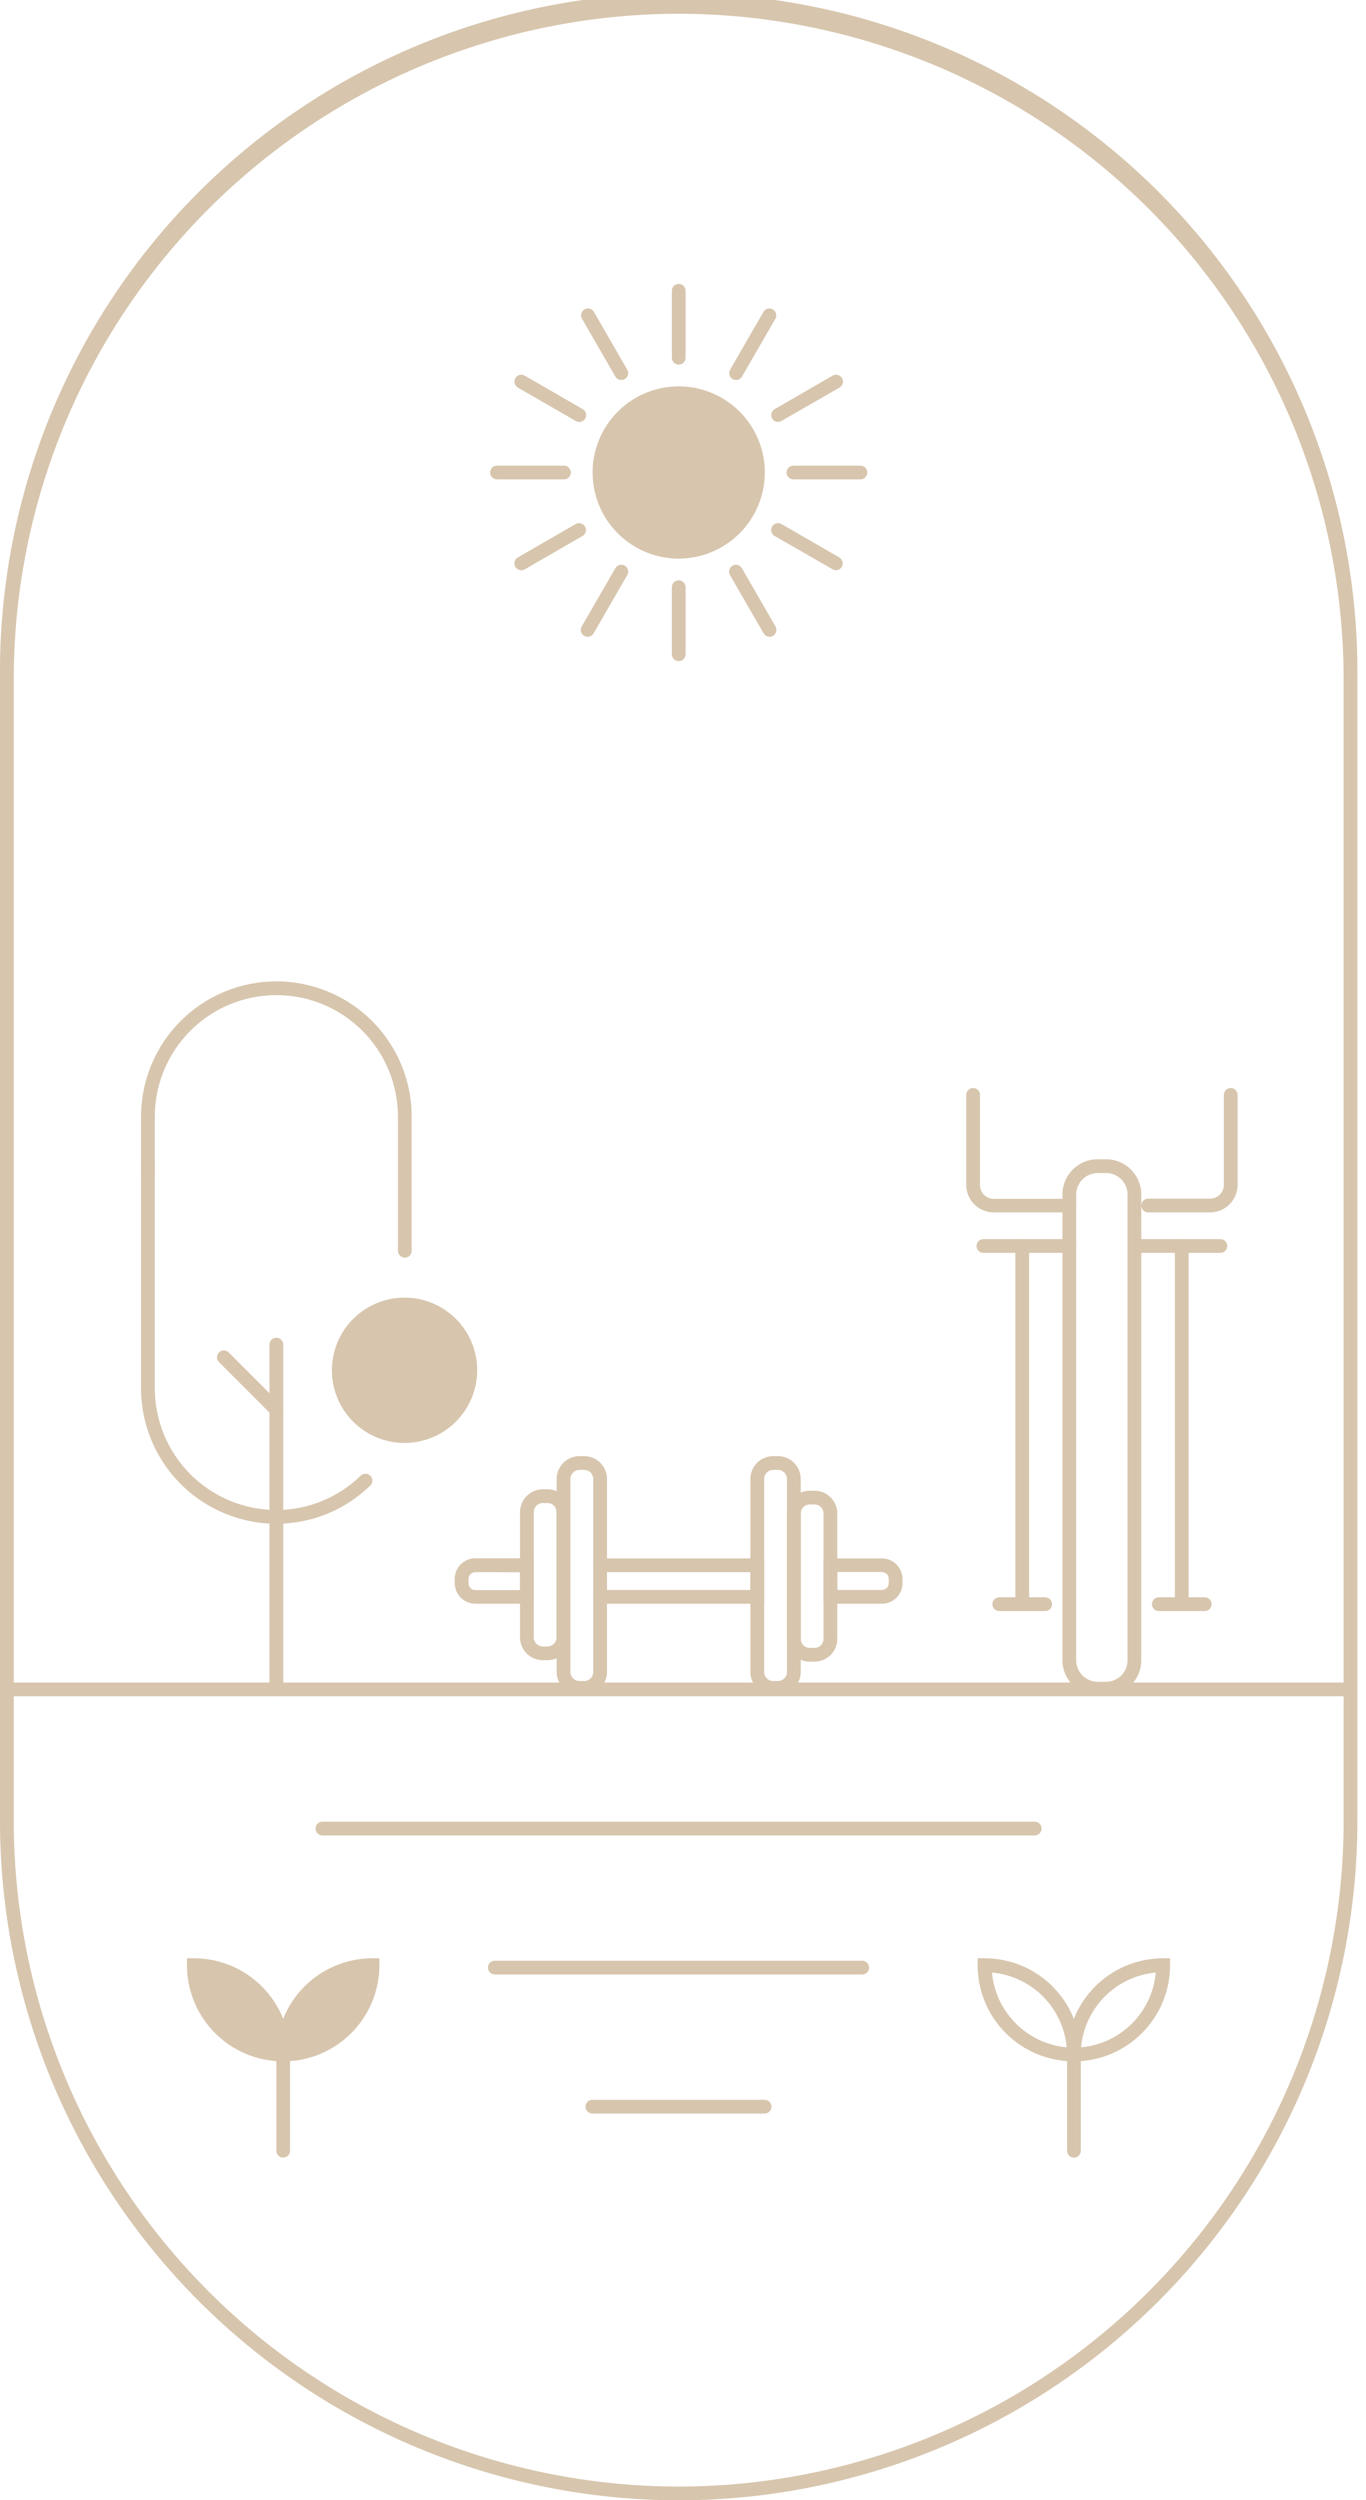 <svg width="159" height="291" viewBox="0 0 159 291" fill="none" xmlns="http://www.w3.org/2000/svg">
<g clip-path="url(#clip0_3_176)">
<path d="M79.002 291.008C58.057 290.985 37.976 282.654 23.165 267.843C8.354 253.032 0.023 232.951 9.41679e-05 212.006V79.002C-0.105 68.561 1.861 58.203 5.784 48.526C9.707 38.849 15.509 30.046 22.855 22.626C30.201 15.206 38.945 9.315 48.582 5.295C58.219 1.275 68.557 -0.795 78.998 -0.795C89.44 -0.795 99.778 1.275 109.415 5.295C119.051 9.315 127.796 15.206 135.142 22.626C142.488 30.046 148.29 38.849 152.213 48.526C156.136 58.203 158.102 68.561 157.996 79.002V212.006C157.975 232.951 149.646 253.032 134.837 267.843C120.027 282.654 99.947 290.985 79.002 291.008ZM79.002 1.6C58.481 1.623 38.807 9.786 24.296 24.296C9.786 38.807 1.623 58.481 1.6 79.002V212.006C1.623 232.527 9.786 252.201 24.296 266.712C38.807 281.222 58.481 289.385 79.002 289.408C99.522 289.383 119.194 281.219 133.703 266.709C148.212 252.199 156.373 232.526 156.396 212.006V79.002C156.373 58.483 148.212 38.81 133.703 24.299C119.194 9.789 99.522 1.626 79.002 1.6Z" fill="#D7C5AD"/>
<path d="M157.164 197.429H0.8C0.588 197.429 0.384 197.345 0.234 197.195C0.084 197.045 0 196.842 0 196.629C0 196.417 0.084 196.214 0.234 196.064C0.384 195.914 0.588 195.829 0.8 195.829H157.164C157.377 195.829 157.58 195.914 157.73 196.064C157.88 196.214 157.964 196.417 157.964 196.629C157.964 196.842 157.88 197.045 157.73 197.195C157.58 197.345 157.377 197.429 157.164 197.429Z" fill="#D7C5AD"/>
<path d="M120.435 213.622H37.529C37.317 213.622 37.113 213.538 36.963 213.388C36.813 213.238 36.729 213.034 36.729 212.822C36.729 212.61 36.813 212.406 36.963 212.256C37.113 212.106 37.317 212.022 37.529 212.022H120.435C120.647 212.022 120.851 212.106 121.001 212.256C121.151 212.406 121.235 212.61 121.235 212.822C121.235 213.034 121.151 213.238 121.001 213.388C120.851 213.538 120.647 213.622 120.435 213.622Z" fill="#D7C5AD"/>
<path d="M100.363 229.806H57.593C57.381 229.806 57.178 229.722 57.028 229.572C56.878 229.422 56.794 229.218 56.794 229.006C56.794 228.794 56.878 228.591 57.028 228.441C57.178 228.291 57.381 228.206 57.593 228.206H100.363C100.575 228.206 100.778 228.291 100.928 228.441C101.078 228.591 101.163 228.794 101.163 229.006C101.163 229.218 101.078 229.422 100.928 229.572C100.778 229.722 100.575 229.806 100.363 229.806Z" fill="#D7C5AD"/>
<path d="M89.002 245.991H68.954C68.742 245.991 68.538 245.906 68.388 245.756C68.238 245.606 68.154 245.403 68.154 245.191C68.154 244.979 68.238 244.775 68.388 244.625C68.538 244.475 68.742 244.391 68.954 244.391H89.002C89.215 244.391 89.418 244.475 89.568 244.625C89.718 244.775 89.802 244.979 89.802 245.191C89.802 245.403 89.718 245.606 89.568 245.756C89.418 245.906 89.215 245.991 89.002 245.991Z" fill="#D7C5AD"/>
<path d="M32.961 251.119C32.749 251.119 32.545 251.035 32.395 250.885C32.245 250.735 32.161 250.531 32.161 250.319V239.119C32.161 238.906 32.245 238.703 32.395 238.553C32.545 238.403 32.749 238.319 32.961 238.319C33.173 238.319 33.377 238.403 33.527 238.553C33.677 238.703 33.761 238.906 33.761 239.119V250.319C33.761 250.531 33.677 250.735 33.527 250.885C33.377 251.035 33.173 251.119 32.961 251.119Z" fill="#D7C5AD"/>
<path d="M32.961 239.119C30.203 239.119 27.557 238.023 25.607 236.072C23.656 234.122 22.561 231.477 22.561 228.718C25.319 228.718 27.964 229.814 29.915 231.764C31.865 233.715 32.961 236.36 32.961 239.119Z" fill="#D7C5AD"/>
<path d="M33.761 239.919H32.961C29.99 239.919 27.141 238.739 25.041 236.638C22.941 234.538 21.761 231.689 21.761 228.718V227.918H22.561C25.531 227.918 28.38 229.098 30.48 231.199C32.581 233.299 33.761 236.148 33.761 239.119V239.919ZM23.424 229.582C23.625 231.822 24.606 233.92 26.195 235.511C27.784 237.101 29.881 238.084 32.121 238.287C31.92 236.047 30.94 233.949 29.35 232.358C27.761 230.767 25.664 229.785 23.424 229.582Z" fill="#D7C5AD"/>
<path d="M43.329 228.75C43.329 231.509 42.233 234.154 40.283 236.104C38.333 238.055 35.687 239.151 32.929 239.151C32.929 236.392 34.025 233.747 35.975 231.797C37.926 229.846 40.571 228.75 43.329 228.75Z" fill="#D7C5AD"/>
<path d="M32.961 239.919H32.161V239.119C32.161 236.148 33.341 233.299 35.441 231.199C37.542 229.098 40.391 227.918 43.361 227.918H44.161V228.718C44.161 231.689 42.981 234.538 40.881 236.638C38.78 238.739 35.931 239.919 32.961 239.919ZM42.497 229.582C40.256 229.783 38.157 230.765 36.566 232.356C34.975 233.947 33.994 236.046 33.793 238.287C36.034 238.086 38.133 237.104 39.724 235.513C41.315 233.922 42.296 231.823 42.497 229.582Z" fill="#D7C5AD"/>
<path d="M125.003 251.119C124.791 251.119 124.588 251.035 124.438 250.885C124.288 250.735 124.203 250.531 124.203 250.319V239.119C124.203 238.906 124.288 238.703 124.438 238.553C124.588 238.403 124.791 238.319 125.003 238.319C125.216 238.319 125.419 238.403 125.569 238.553C125.719 238.703 125.803 238.906 125.803 239.119V250.319C125.803 250.531 125.719 250.735 125.569 250.885C125.419 251.035 125.216 251.119 125.003 251.119Z" fill="#D7C5AD"/>
<path d="M125.795 239.919H124.995C122.025 239.919 119.176 238.739 117.076 236.638C114.975 234.538 113.795 231.689 113.795 228.718V227.918H114.595C117.566 227.918 120.415 229.098 122.515 231.199C124.615 233.299 125.795 236.148 125.795 239.119V239.919ZM115.467 229.582C115.668 231.822 116.648 233.92 118.238 235.511C119.827 237.101 121.924 238.084 124.163 238.287C123.963 236.047 122.982 233.949 121.393 232.358C119.804 230.767 117.707 229.785 115.467 229.582Z" fill="#D7C5AD"/>
<path d="M124.995 239.919H124.195V239.119C124.195 236.148 125.375 233.299 127.476 231.199C129.576 229.098 132.425 227.918 135.396 227.918H136.196V228.718C136.196 231.689 135.016 234.538 132.915 236.638C130.815 238.739 127.966 239.919 124.995 239.919ZM134.532 229.582C132.292 229.785 130.195 230.767 128.606 232.358C127.017 233.949 126.036 236.047 125.835 238.287C128.075 238.084 130.172 237.101 131.761 235.511C133.35 233.92 134.331 231.822 134.532 229.582Z" fill="#D7C5AD"/>
<path d="M47.121 146.38C46.909 146.38 46.706 146.296 46.556 146.146C46.406 145.996 46.321 145.792 46.321 145.58V129.972C46.321 126.218 44.83 122.618 42.176 119.964C39.522 117.31 35.922 115.819 32.169 115.819C28.416 115.819 24.816 117.31 22.162 119.964C19.508 122.618 18.017 126.218 18.017 129.972V136.556C18.017 136.768 17.932 136.971 17.782 137.121C17.632 137.271 17.429 137.356 17.216 137.356C17.004 137.356 16.801 137.271 16.651 137.121C16.501 136.971 16.416 136.768 16.416 136.556V129.972C16.416 125.794 18.076 121.787 21.03 118.833C23.985 115.879 27.991 114.219 32.169 114.219C36.347 114.219 40.353 115.879 43.308 118.833C46.262 121.787 47.921 125.794 47.921 129.972V145.58C47.921 145.792 47.837 145.996 47.687 146.146C47.537 146.296 47.334 146.38 47.121 146.38Z" fill="#D7C5AD"/>
<path d="M32.169 177.349C27.992 177.343 23.988 175.68 21.035 172.725C18.081 169.771 16.421 165.766 16.416 161.589V135.596C16.416 135.384 16.501 135.18 16.651 135.03C16.801 134.88 17.004 134.796 17.216 134.796C17.429 134.796 17.632 134.88 17.782 135.03C17.932 135.18 18.017 135.384 18.017 135.596V161.589C18.021 165.341 19.513 168.939 22.166 171.594C24.819 174.248 28.416 175.743 32.169 175.749C32.381 175.749 32.585 175.833 32.735 175.983C32.885 176.133 32.969 176.337 32.969 176.549C32.969 176.761 32.885 176.965 32.735 177.115C32.585 177.265 32.381 177.349 32.169 177.349Z" fill="#D7C5AD"/>
<path d="M32.169 197.429C31.957 197.429 31.753 197.345 31.603 197.195C31.453 197.045 31.369 196.842 31.369 196.629V156.492C31.369 156.28 31.453 156.077 31.603 155.927C31.753 155.777 31.957 155.692 32.169 155.692C32.381 155.692 32.585 155.777 32.735 155.927C32.885 156.077 32.969 156.28 32.969 156.492V196.629C32.969 196.842 32.885 197.045 32.735 197.195C32.585 197.345 32.381 197.429 32.169 197.429Z" fill="#D7C5AD"/>
<path d="M32.169 164.885C32.063 164.884 31.958 164.863 31.861 164.821C31.763 164.78 31.675 164.72 31.601 164.645L25.537 158.58C25.453 158.509 25.385 158.42 25.337 158.321C25.289 158.222 25.262 158.114 25.258 158.004C25.253 157.893 25.272 157.784 25.312 157.681C25.352 157.578 25.413 157.485 25.491 157.407C25.569 157.329 25.663 157.268 25.765 157.228C25.868 157.188 25.978 157.169 26.088 157.173C26.198 157.178 26.306 157.205 26.405 157.253C26.505 157.301 26.593 157.369 26.665 157.452L32.729 163.517C32.841 163.628 32.918 163.77 32.95 163.925C32.981 164.08 32.966 164.241 32.906 164.388C32.846 164.534 32.744 164.659 32.613 164.748C32.482 164.836 32.327 164.884 32.169 164.885Z" fill="#D7C5AD"/>
<path d="M47.089 167.141C51.318 167.141 54.745 163.713 54.745 159.484C54.745 155.256 51.318 151.828 47.089 151.828C42.861 151.828 39.433 155.256 39.433 159.484C39.433 163.713 42.861 167.141 47.089 167.141Z" fill="#D7C5AD"/>
<path d="M47.089 167.941C45.417 167.941 43.782 167.445 42.391 166.516C41.001 165.586 39.917 164.266 39.277 162.72C38.637 161.175 38.469 159.475 38.795 157.835C39.122 156.194 39.927 154.688 41.11 153.505C42.292 152.322 43.799 151.517 45.44 151.191C47.08 150.864 48.78 151.032 50.325 151.672C51.87 152.312 53.191 153.396 54.12 154.786C55.05 156.177 55.545 157.812 55.545 159.484C55.543 161.727 54.652 163.876 53.066 165.462C51.481 167.047 49.331 167.939 47.089 167.941ZM47.089 152.628C45.733 152.628 44.408 153.03 43.28 153.784C42.153 154.537 41.274 155.608 40.755 156.861C40.236 158.113 40.1 159.492 40.365 160.822C40.629 162.152 41.282 163.374 42.241 164.332C43.2 165.291 44.422 165.944 45.752 166.209C47.082 166.473 48.46 166.338 49.713 165.819C50.966 165.3 52.037 164.421 52.79 163.294C53.543 162.166 53.946 160.84 53.946 159.484C53.943 157.667 53.22 155.924 51.935 154.639C50.65 153.353 48.907 152.63 47.089 152.628Z" fill="#D7C5AD"/>
<path d="M32.137 177.349C31.925 177.349 31.721 177.265 31.571 177.115C31.421 176.965 31.337 176.761 31.337 176.549C31.337 176.337 31.421 176.133 31.571 175.983C31.721 175.833 31.925 175.749 32.137 175.749C35.816 175.753 39.351 174.318 41.985 171.749C42.138 171.601 42.343 171.521 42.555 171.524C42.768 171.528 42.97 171.616 43.117 171.769C43.265 171.922 43.345 172.127 43.342 172.339C43.338 172.551 43.25 172.753 43.097 172.901C40.166 175.76 36.231 177.356 32.137 177.349Z" fill="#D7C5AD"/>
<path d="M128.748 197.333H127.772C126.683 197.333 125.639 196.901 124.87 196.131C124.1 195.362 123.667 194.318 123.667 193.229V139.028C123.667 137.939 124.1 136.895 124.87 136.126C125.639 135.356 126.683 134.924 127.772 134.924H128.748C129.835 134.926 130.877 135.359 131.644 136.129C132.412 136.898 132.844 137.941 132.844 139.028V193.229C132.844 194.316 132.412 195.359 131.644 196.129C130.877 196.898 129.835 197.331 128.748 197.333ZM127.772 136.532C127.107 136.532 126.471 136.796 126.001 137.265C125.531 137.735 125.268 138.372 125.268 139.036V193.237C125.268 193.901 125.531 194.538 126.001 195.008C126.471 195.478 127.107 195.741 127.772 195.741H128.748C129.41 195.739 130.045 195.475 130.513 195.005C130.981 194.536 131.244 193.9 131.244 193.237V139.028C131.244 138.365 130.981 137.729 130.513 137.26C130.045 136.791 129.41 136.526 128.748 136.524L127.772 136.532Z" fill="#D7C5AD"/>
<path d="M124.468 145.82H114.467C114.255 145.82 114.052 145.736 113.902 145.586C113.752 145.436 113.667 145.232 113.667 145.02C113.667 144.808 113.752 144.604 113.902 144.454C114.052 144.304 114.255 144.22 114.467 144.22H124.468C124.68 144.22 124.883 144.304 125.033 144.454C125.183 144.604 125.268 144.808 125.268 145.02C125.268 145.232 125.183 145.436 125.033 145.586C124.883 145.736 124.68 145.82 124.468 145.82Z" fill="#D7C5AD"/>
<path d="M142.052 145.82H132.044C131.831 145.82 131.628 145.736 131.478 145.586C131.328 145.436 131.244 145.232 131.244 145.02C131.244 144.808 131.328 144.604 131.478 144.454C131.628 144.304 131.831 144.22 132.044 144.22H142.052C142.264 144.22 142.468 144.304 142.618 144.454C142.768 144.604 142.852 144.808 142.852 145.02C142.852 145.232 142.768 145.436 142.618 145.586C142.468 145.736 142.264 145.82 142.052 145.82Z" fill="#D7C5AD"/>
<path d="M118.987 187.509C118.775 187.509 118.572 187.425 118.422 187.275C118.272 187.125 118.187 186.921 118.187 186.709V145.02C118.187 144.808 118.272 144.604 118.422 144.454C118.572 144.304 118.775 144.22 118.987 144.22C119.199 144.22 119.403 144.304 119.553 144.454C119.703 144.604 119.787 144.808 119.787 145.02V186.709C119.787 186.921 119.703 187.125 119.553 187.275C119.403 187.425 119.199 187.509 118.987 187.509Z" fill="#D7C5AD"/>
<path d="M137.556 187.509C137.344 187.509 137.14 187.425 136.99 187.275C136.84 187.125 136.756 186.921 136.756 186.709V145.02C136.756 144.808 136.84 144.604 136.99 144.454C137.14 144.304 137.344 144.22 137.556 144.22C137.768 144.22 137.972 144.304 138.122 144.454C138.272 144.604 138.356 144.808 138.356 145.02V186.709C138.356 186.921 138.272 187.125 138.122 187.275C137.972 187.425 137.768 187.509 137.556 187.509Z" fill="#D7C5AD"/>
<path d="M121.659 187.509H116.315C116.103 187.509 115.899 187.425 115.749 187.275C115.599 187.125 115.515 186.921 115.515 186.709C115.515 186.497 115.599 186.293 115.749 186.143C115.899 185.993 116.103 185.909 116.315 185.909H121.659C121.871 185.909 122.075 185.993 122.225 186.143C122.375 186.293 122.459 186.497 122.459 186.709C122.459 186.921 122.375 187.125 122.225 187.275C122.075 187.425 121.871 187.509 121.659 187.509Z" fill="#D7C5AD"/>
<path d="M140.228 187.509H134.884C134.672 187.509 134.468 187.425 134.318 187.275C134.168 187.125 134.084 186.921 134.084 186.709C134.084 186.497 134.168 186.293 134.318 186.143C134.468 185.993 134.672 185.909 134.884 185.909H140.228C140.44 185.909 140.644 185.993 140.794 186.143C140.944 186.293 141.028 186.497 141.028 186.709C141.028 186.921 140.944 187.125 140.794 187.275C140.644 187.425 140.44 187.509 140.228 187.509Z" fill="#D7C5AD"/>
<path d="M124.467 141.108H115.667C114.818 141.108 114.004 140.771 113.404 140.171C112.804 139.57 112.467 138.757 112.467 137.908V127.436C112.467 127.223 112.551 127.02 112.701 126.87C112.851 126.72 113.055 126.635 113.267 126.635C113.479 126.635 113.683 126.72 113.833 126.87C113.983 127.02 114.067 127.223 114.067 127.436V137.932C114.067 138.356 114.236 138.763 114.536 139.063C114.836 139.363 115.243 139.532 115.667 139.532H124.467C124.68 139.532 124.883 139.616 125.033 139.766C125.183 139.916 125.267 140.12 125.267 140.332C125.267 140.544 125.183 140.748 125.033 140.898C124.883 141.048 124.68 141.132 124.467 141.132V141.108Z" fill="#D7C5AD"/>
<path d="M140.852 141.108H133.652C133.439 141.108 133.236 141.024 133.086 140.874C132.936 140.724 132.852 140.52 132.852 140.308C132.852 140.096 132.936 139.892 133.086 139.742C133.236 139.592 133.439 139.508 133.652 139.508H140.852C141.276 139.508 141.683 139.339 141.983 139.039C142.283 138.739 142.452 138.332 142.452 137.908V127.436C142.452 127.223 142.536 127.02 142.686 126.87C142.836 126.72 143.04 126.635 143.252 126.635C143.464 126.635 143.668 126.72 143.818 126.87C143.968 127.02 144.052 127.223 144.052 127.436V137.932C144.046 138.776 143.706 139.584 143.106 140.179C142.507 140.774 141.696 141.108 140.852 141.108Z" fill="#D7C5AD"/>
<path d="M102.651 186.653H95.859V181.381H102.651C103.287 181.381 103.898 181.634 104.348 182.084C104.798 182.534 105.051 183.145 105.051 183.781V184.269C105.047 184.903 104.792 185.509 104.342 185.956C103.893 186.402 103.285 186.653 102.651 186.653ZM97.459 185.053H102.651C102.863 185.053 103.067 184.969 103.217 184.819C103.367 184.669 103.451 184.465 103.451 184.253V183.765C103.451 183.553 103.367 183.349 103.217 183.199C103.067 183.049 102.863 182.965 102.651 182.965H97.459V185.053Z" fill="#D7C5AD"/>
<path d="M88.946 186.653H69.85C69.638 186.653 69.434 186.569 69.284 186.419C69.134 186.269 69.05 186.065 69.05 185.853C69.05 185.641 69.134 185.437 69.284 185.287C69.434 185.137 69.638 185.053 69.85 185.053H87.346V182.981H69.85C69.638 182.981 69.434 182.897 69.284 182.747C69.134 182.597 69.05 182.393 69.05 182.181C69.05 181.969 69.134 181.765 69.284 181.615C69.434 181.465 69.638 181.381 69.85 181.381H88.946V186.653Z" fill="#D7C5AD"/>
<path d="M62.13 186.653H55.33C54.693 186.653 54.083 186.4 53.632 185.95C53.182 185.5 52.929 184.89 52.929 184.253V183.765C52.929 183.129 53.182 182.518 53.632 182.068C54.083 181.618 54.693 181.365 55.33 181.365H62.13V186.653ZM55.33 182.981C55.117 182.981 54.914 183.065 54.764 183.215C54.614 183.365 54.529 183.569 54.529 183.781V184.269C54.529 184.481 54.614 184.685 54.764 184.835C54.914 184.985 55.117 185.069 55.33 185.069H60.53V182.997L55.33 182.981Z" fill="#D7C5AD"/>
<path d="M63.73 193.229H63.178C62.475 193.227 61.801 192.946 61.305 192.449C60.809 191.951 60.53 191.276 60.53 190.573V175.989C60.53 175.286 60.809 174.611 61.305 174.114C61.801 173.616 62.475 173.335 63.178 173.333H63.73C64.433 173.335 65.106 173.616 65.603 174.114C66.099 174.611 66.378 175.286 66.378 175.989V190.573C66.378 191.276 66.099 191.951 65.603 192.449C65.106 192.946 64.433 193.227 63.73 193.229ZM63.178 174.933C62.899 174.935 62.633 175.047 62.436 175.245C62.24 175.443 62.13 175.71 62.13 175.989V190.573C62.13 190.852 62.24 191.119 62.436 191.317C62.633 191.515 62.899 191.627 63.178 191.629H63.73C64.009 191.627 64.275 191.515 64.471 191.317C64.668 191.119 64.778 190.852 64.778 190.573V175.989C64.778 175.71 64.668 175.443 64.471 175.245C64.275 175.047 64.009 174.935 63.73 174.933H63.178Z" fill="#D7C5AD"/>
<path d="M68.002 197.253H67.45C66.745 197.253 66.07 196.974 65.572 196.476C65.073 195.977 64.794 195.302 64.794 194.597V172.133C64.794 171.428 65.073 170.753 65.572 170.255C66.07 169.757 66.745 169.477 67.45 169.477H68.002C68.705 169.479 69.378 169.76 69.875 170.257C70.371 170.755 70.65 171.43 70.65 172.133V194.597C70.65 195.3 70.371 195.975 69.875 196.473C69.378 196.971 68.705 197.251 68.002 197.253ZM67.45 171.077C67.17 171.079 66.903 171.191 66.705 171.388C66.508 171.586 66.396 171.853 66.394 172.133V194.597C66.396 194.877 66.508 195.144 66.705 195.342C66.903 195.539 67.17 195.651 67.45 195.653H68.002C68.281 195.651 68.547 195.539 68.743 195.341C68.94 195.143 69.05 194.876 69.05 194.597V172.133C69.05 171.854 68.94 171.587 68.743 171.389C68.547 171.191 68.281 171.079 68.002 171.077H67.45Z" fill="#D7C5AD"/>
<path d="M94.803 193.397H94.259C93.91 193.397 93.564 193.329 93.242 193.195C92.92 193.062 92.627 192.866 92.38 192.619C92.134 192.373 91.938 192.08 91.805 191.758C91.671 191.435 91.603 191.09 91.603 190.741V176.157C91.603 175.452 91.882 174.777 92.38 174.279C92.879 173.781 93.554 173.501 94.259 173.501H94.803C95.507 173.501 96.183 173.781 96.681 174.279C97.179 174.777 97.459 175.452 97.459 176.157V190.741C97.459 191.446 97.179 192.121 96.681 192.619C96.183 193.117 95.507 193.397 94.803 193.397ZM94.259 175.101C93.978 175.101 93.71 175.212 93.512 175.41C93.314 175.608 93.203 175.877 93.203 176.157V190.741C93.203 191.021 93.314 191.29 93.512 191.488C93.71 191.686 93.978 191.797 94.259 191.797H94.803C95.083 191.797 95.351 191.686 95.549 191.488C95.747 191.29 95.859 191.021 95.859 190.741V176.157C95.859 175.877 95.747 175.608 95.549 175.41C95.351 175.212 95.083 175.101 94.803 175.101H94.259Z" fill="#D7C5AD"/>
<path d="M90.546 197.253H90.002C89.298 197.253 88.623 196.974 88.124 196.476C87.626 195.977 87.346 195.302 87.346 194.597V172.133C87.346 171.428 87.626 170.753 88.124 170.255C88.623 169.757 89.298 169.477 90.002 169.477H90.546C91.251 169.477 91.927 169.757 92.425 170.255C92.923 170.753 93.203 171.428 93.203 172.133V194.597C93.203 195.302 92.923 195.977 92.425 196.476C91.927 196.974 91.251 197.253 90.546 197.253ZM90.002 171.077C89.722 171.077 89.454 171.188 89.256 171.386C89.058 171.584 88.947 171.853 88.947 172.133V194.597C88.947 194.877 89.058 195.146 89.256 195.344C89.454 195.542 89.722 195.653 90.002 195.653H90.546C90.827 195.653 91.095 195.542 91.293 195.344C91.491 195.146 91.603 194.877 91.603 194.597V172.133C91.603 171.853 91.491 171.584 91.293 171.386C91.095 171.188 90.827 171.077 90.546 171.077H90.002Z" fill="#D7C5AD"/>
<path d="M79.002 64.218C84.097 64.218 88.226 60.088 88.226 54.993C88.226 49.899 84.097 45.769 79.002 45.769C73.908 45.769 69.778 49.899 69.778 54.993C69.778 60.088 73.908 64.218 79.002 64.218Z" fill="#D7C5AD"/>
<path d="M79.002 65.018C77.019 65.018 75.081 64.43 73.433 63.328C71.784 62.227 70.5 60.661 69.741 58.83C68.982 56.998 68.784 54.982 69.17 53.038C69.557 51.093 70.512 49.307 71.914 47.905C73.316 46.503 75.102 45.549 77.046 45.162C78.991 44.775 81.007 44.974 82.838 45.732C84.67 46.491 86.236 47.776 87.337 49.424C88.438 51.073 89.026 53.011 89.026 54.993C89.022 57.651 87.965 60.198 86.086 62.077C84.207 63.956 81.659 65.013 79.002 65.018ZM79.002 46.569C77.336 46.569 75.707 47.063 74.322 47.989C72.936 48.915 71.857 50.23 71.219 51.77C70.582 53.309 70.415 55.003 70.74 56.637C71.065 58.271 71.867 59.772 73.045 60.95C74.223 62.129 75.724 62.931 77.359 63.256C78.993 63.581 80.687 63.414 82.226 62.776C83.765 62.139 85.081 61.059 86.007 59.674C86.932 58.288 87.426 56.66 87.426 54.993C87.422 52.761 86.533 50.62 84.954 49.041C83.375 47.462 81.235 46.574 79.002 46.569Z" fill="#D7C5AD"/>
<path d="M79.002 42.433C78.79 42.433 78.587 42.349 78.436 42.199C78.286 42.049 78.202 41.845 78.202 41.633V33.841C78.202 33.629 78.286 33.425 78.436 33.275C78.587 33.125 78.79 33.041 79.002 33.041C79.214 33.041 79.418 33.125 79.568 33.275C79.718 33.425 79.802 33.629 79.802 33.841V41.633C79.802 41.845 79.718 42.049 79.568 42.199C79.418 42.349 79.214 42.433 79.002 42.433Z" fill="#D7C5AD"/>
<path d="M85.674 44.225C85.534 44.224 85.397 44.187 85.276 44.116C85.155 44.046 85.055 43.945 84.985 43.823C84.915 43.702 84.879 43.564 84.879 43.424C84.879 43.284 84.916 43.147 84.986 43.025L88.882 36.273C88.993 36.099 89.167 35.974 89.367 35.925C89.568 35.876 89.779 35.906 89.958 36.01C90.137 36.113 90.269 36.281 90.326 36.479C90.383 36.678 90.362 36.89 90.266 37.073L86.37 43.825C86.3 43.947 86.198 44.049 86.076 44.119C85.954 44.189 85.815 44.226 85.674 44.225Z" fill="#D7C5AD"/>
<path d="M90.57 49.113C90.395 49.113 90.225 49.056 90.085 48.949C89.946 48.843 89.846 48.694 89.799 48.525C89.753 48.356 89.763 48.176 89.829 48.014C89.895 47.851 90.012 47.715 90.162 47.625L96.915 43.721C97.099 43.615 97.319 43.587 97.524 43.642C97.73 43.698 97.905 43.833 98.011 44.017C98.117 44.202 98.145 44.421 98.09 44.627C98.034 44.832 97.899 45.007 97.715 45.113L90.931 49.009C90.82 49.072 90.697 49.108 90.57 49.113Z" fill="#D7C5AD"/>
<path d="M100.155 55.794H92.355C92.142 55.794 91.939 55.709 91.789 55.559C91.639 55.409 91.554 55.206 91.554 54.993C91.554 54.781 91.639 54.578 91.789 54.428C91.939 54.278 92.142 54.194 92.355 54.194H100.155C100.367 54.194 100.57 54.278 100.72 54.428C100.87 54.578 100.955 54.781 100.955 54.993C100.955 55.206 100.87 55.409 100.72 55.559C100.57 55.709 100.367 55.794 100.155 55.794Z" fill="#D7C5AD"/>
<path d="M97.331 66.37C97.191 66.371 97.053 66.335 96.931 66.266L90.131 62.362C89.957 62.251 89.832 62.077 89.783 61.877C89.734 61.676 89.764 61.465 89.867 61.286C89.97 61.108 90.139 60.976 90.337 60.918C90.535 60.861 90.748 60.882 90.931 60.978L97.683 64.874C97.837 64.961 97.958 65.097 98.026 65.26C98.095 65.424 98.107 65.605 98.061 65.776C98.016 65.948 97.914 66.099 97.773 66.206C97.632 66.313 97.46 66.371 97.283 66.37H97.331Z" fill="#D7C5AD"/>
<path d="M89.579 74.114C89.438 74.115 89.299 74.078 89.177 74.008C89.055 73.938 88.953 73.836 88.882 73.714L84.986 66.962C84.929 66.871 84.89 66.769 84.872 66.662C84.855 66.556 84.859 66.447 84.885 66.342C84.91 66.238 84.957 66.139 85.022 66.053C85.086 65.966 85.168 65.894 85.261 65.84C85.355 65.786 85.458 65.751 85.565 65.739C85.672 65.725 85.781 65.734 85.885 65.764C85.988 65.794 86.085 65.845 86.168 65.913C86.252 65.982 86.32 66.066 86.371 66.162L90.267 72.914C90.372 73.097 90.4 73.314 90.346 73.517C90.292 73.721 90.16 73.895 89.979 74.002C89.857 74.074 89.719 74.113 89.579 74.114Z" fill="#D7C5AD"/>
<path d="M79.002 76.946C78.79 76.946 78.587 76.862 78.436 76.712C78.286 76.562 78.202 76.358 78.202 76.146V68.346C78.202 68.134 78.286 67.93 78.436 67.78C78.587 67.63 78.79 67.546 79.002 67.546C79.214 67.546 79.418 67.63 79.568 67.78C79.718 67.93 79.802 68.134 79.802 68.346V76.146C79.802 76.358 79.718 76.562 79.568 76.712C79.418 76.862 79.214 76.946 79.002 76.946Z" fill="#D7C5AD"/>
<path d="M68.418 74.114C68.273 74.117 68.13 74.08 68.004 74.008C67.879 73.936 67.775 73.831 67.705 73.704C67.634 73.578 67.599 73.434 67.603 73.29C67.608 73.145 67.651 73.004 67.73 72.882L71.626 66.13C71.678 66.038 71.748 65.958 71.832 65.893C71.915 65.829 72.01 65.781 72.112 65.754C72.214 65.726 72.32 65.719 72.425 65.733C72.53 65.747 72.631 65.781 72.722 65.834C72.813 65.887 72.893 65.957 72.956 66.041C73.02 66.125 73.067 66.22 73.093 66.322C73.12 66.424 73.127 66.53 73.112 66.634C73.098 66.739 73.063 66.839 73.01 66.93L69.114 73.682C69.047 73.81 68.948 73.918 68.825 73.994C68.703 74.07 68.562 74.112 68.418 74.114Z" fill="#D7C5AD"/>
<path d="M60.682 66.37C60.505 66.371 60.332 66.313 60.191 66.206C60.05 66.099 59.949 65.948 59.903 65.776C59.857 65.605 59.87 65.424 59.938 65.26C60.007 65.097 60.127 64.961 60.282 64.874L67.034 60.978C67.217 60.882 67.429 60.861 67.627 60.918C67.826 60.976 67.994 61.108 68.097 61.286C68.201 61.465 68.231 61.676 68.182 61.877C68.133 62.077 68.008 62.251 67.834 62.362L61.082 66.266C60.96 66.335 60.822 66.371 60.682 66.37Z" fill="#D7C5AD"/>
<path d="M65.642 55.794H57.85C57.637 55.794 57.434 55.709 57.284 55.559C57.134 55.409 57.05 55.206 57.05 54.993C57.05 54.781 57.134 54.578 57.284 54.428C57.434 54.278 57.637 54.194 57.85 54.194H65.642C65.854 54.194 66.058 54.278 66.207 54.428C66.358 54.578 66.442 54.781 66.442 54.993C66.442 55.206 66.358 55.409 66.207 55.559C66.058 55.709 65.854 55.794 65.642 55.794Z" fill="#D7C5AD"/>
<path d="M67.434 49.113C67.294 49.114 67.156 49.078 67.034 49.009L60.282 45.113C60.19 45.061 60.11 44.991 60.046 44.907C59.981 44.824 59.934 44.728 59.907 44.627C59.879 44.525 59.872 44.419 59.886 44.314C59.899 44.209 59.933 44.109 59.986 44.017C60.038 43.926 60.108 43.846 60.192 43.781C60.275 43.717 60.371 43.67 60.472 43.642C60.574 43.615 60.68 43.608 60.785 43.621C60.889 43.635 60.99 43.669 61.082 43.721L67.834 47.625C67.984 47.714 68.101 47.85 68.167 48.012C68.233 48.174 68.244 48.352 68.198 48.521C68.153 48.69 68.054 48.839 67.916 48.946C67.778 49.053 67.609 49.112 67.434 49.113Z" fill="#D7C5AD"/>
<path d="M72.322 44.225C72.181 44.226 72.042 44.189 71.92 44.119C71.798 44.049 71.696 43.947 71.626 43.825L67.73 37.073C67.634 36.89 67.613 36.678 67.67 36.479C67.728 36.281 67.86 36.113 68.038 36.01C68.217 35.906 68.429 35.876 68.629 35.925C68.829 35.974 69.003 36.099 69.114 36.273L73.01 43.025C73.063 43.116 73.098 43.217 73.112 43.321C73.127 43.425 73.12 43.531 73.094 43.633C73.067 43.735 73.02 43.83 72.956 43.914C72.893 43.998 72.813 44.068 72.722 44.121C72.6 44.19 72.462 44.226 72.322 44.225Z" fill="#D7C5AD"/>
</g>
<defs>
<clipPath id="clip0_3_176">
<rect width="158.004" height="291" fill="white"/>
</clipPath>
</defs>
</svg>
